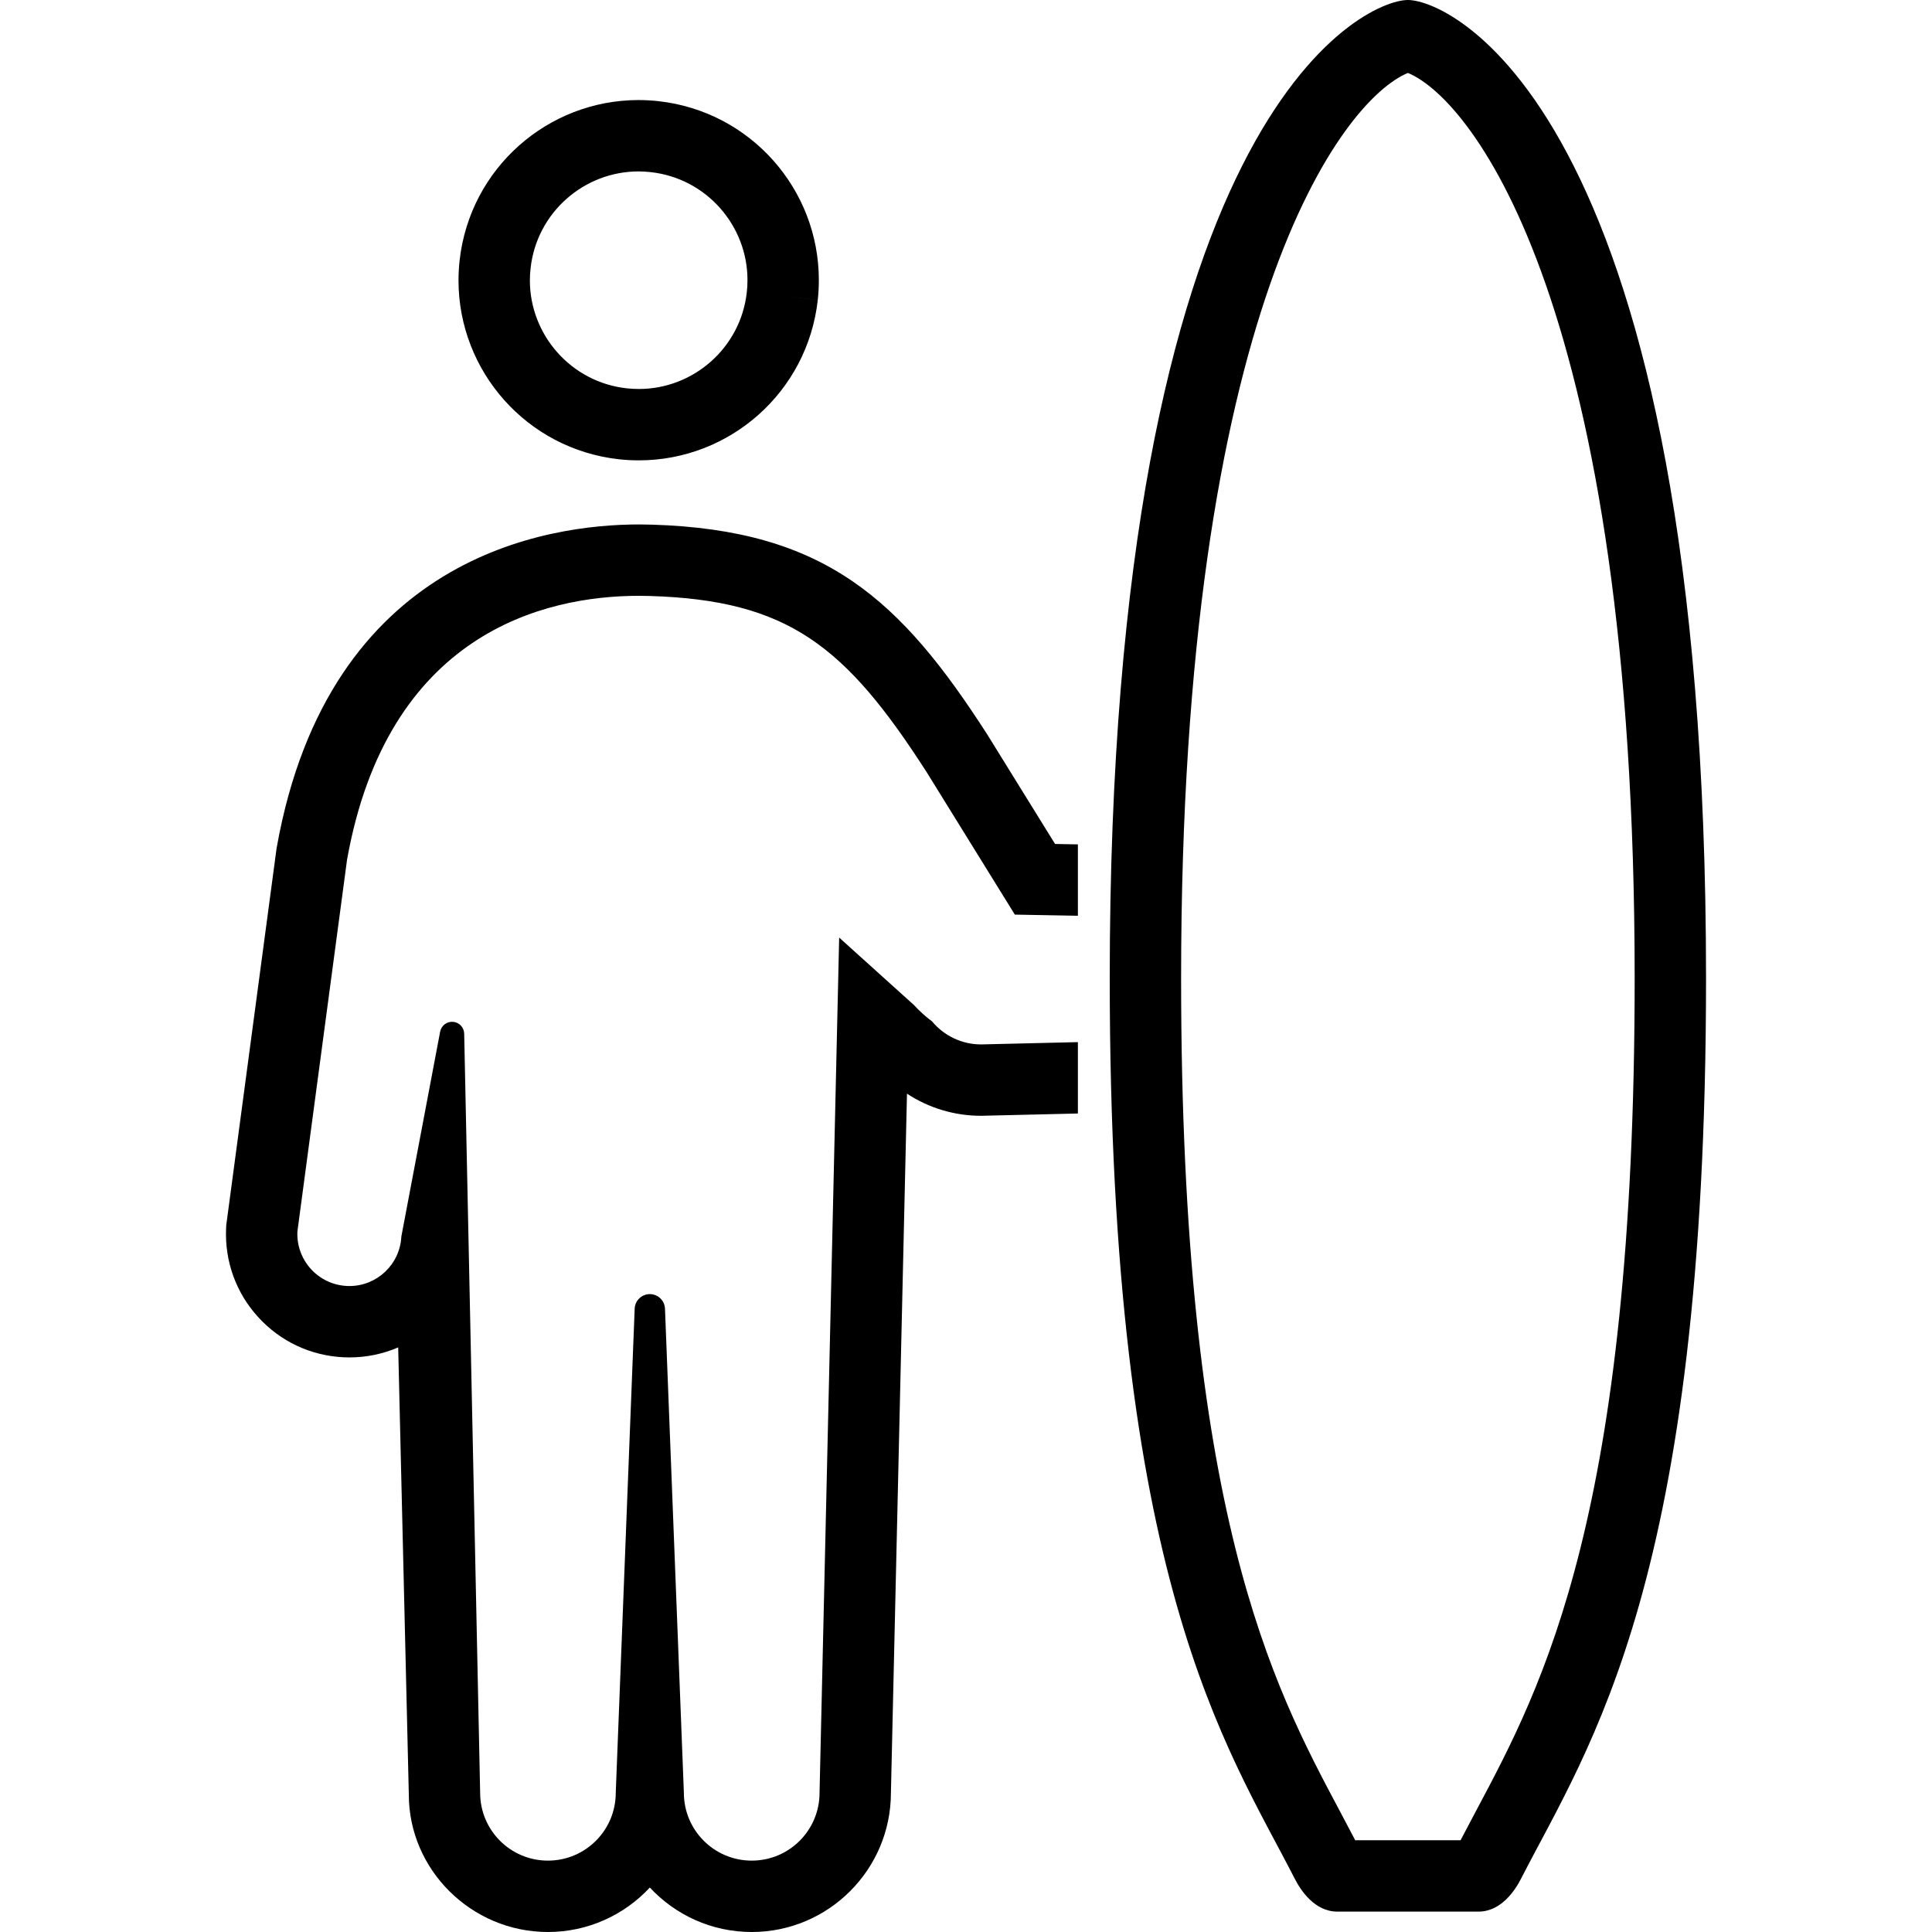 <?xml version="1.0" encoding="utf-8"?>

<!DOCTYPE svg PUBLIC "-//W3C//DTD SVG 1.1//EN" "http://www.w3.org/Graphics/SVG/1.1/DTD/svg11.dtd">
<!-- Uploaded to: SVG Repo, www.svgrepo.com, Generator: SVG Repo Mixer Tools -->
<svg height="800px" width="800px" version="1.1" id="_x32_" xmlns="http://www.w3.org/2000/svg" xmlns:xlink="http://www.w3.org/1999/xlink" 
	 viewBox="0 0 512 512"  xml:space="preserve">
<style type="text/css">
	.st0{fill:#000000;}
</style>
<g>
	<path class="st0" d="M164.011,121.713c1.773,0.195,3.546,0.286,5.301,0.286c24.04,0,44.68-18.064,47.405-42.483l-9.401-1.043
		l9.401,1.035c0.194-1.773,0.286-3.538,0.286-5.292c0-24.049-18.073-44.681-42.483-47.405c-1.783-0.194-3.556-0.296-5.301-0.296
		c-24.058,0.009-44.69,18.074-47.414,42.492c-0.194,1.773-0.296,3.546-0.296,5.302C121.519,98.357,139.584,118.989,164.011,121.713z
		 M140.609,71.104c1.607-14.749,14.139-25.675,28.611-25.675c1.062,0,2.133,0.065,3.204,0.185
		c14.74,1.607,25.675,14.149,25.665,28.602c0,1.052-0.056,2.124-0.176,3.213c-1.607,14.74-14.157,25.666-28.602,25.656
		c-1.062,0-2.134-0.055-3.223-0.175c-14.74-1.616-25.665-14.149-25.665-28.602C140.424,73.246,140.489,72.175,140.609,71.104z"/>
	<path class="st0" d="M373.109,0c-11.886,0-79.017,30.966-79.017,259.228c0,159.938,30.91,203.28,49.067,238.724
		c1.496,2.918,5.191,8.645,11.24,8.645h37.413c6.048,0,9.742-5.726,11.238-8.645c18.158-35.445,49.068-78.786,49.068-238.724
		C452.117,30.966,384.977,0,373.109,0z M391.183,479.879c-1.422,2.669-2.798,5.264-4.119,7.804h-27.918
		c-1.321-2.54-2.697-5.135-4.12-7.804c-17.732-33.293-42.02-78.898-42.02-220.651c0-177.476,42.778-232.768,60.103-239.898
		c17.326,7.139,60.094,62.45,60.094,239.898C433.203,400.981,408.915,446.586,391.183,479.879z"/>
	<path class="st0" d="M261.675,194.71c-23.079-35.925-43.082-54.285-88.89-55.671c-1.118-0.037-2.263-0.056-3.426-0.056
		c-24.271,0-82.195,8.331-96.002,85.492l-0.074,0.415l-0.055,0.416l-13.16,98.55l-0.112,0.804l-0.037,0.804
		c-0.406,8.727,2.595,17.095,8.469,23.55c5.883,6.474,13.927,10.261,22.655,10.676l1.56,0.037c4.581,0,8.949-0.942,12.92-2.651
		l2.817,118.49C108.331,495.45,124.872,512,145.208,512c10.648,0,20.262-4.535,27.004-11.784
		c6.741,7.25,16.346,11.784,27.004,11.784c20.336,0,36.886-16.55,36.886-36.886l4.258-185.28c5.773,3.796,12.569,5.864,19.644,5.864
		l25.647-0.609v-18.914l-25.647,0.609c-5.218,0-9.882-2.374-12.985-6.086c-1.653-1.238-3.269-2.66-4.793-4.332l-19.838-17.898
		l-5.2,226.645c0,9.937-8.044,17.972-17.972,17.972s-17.981-8.035-17.981-17.972l-5.006-128.288c-0.083-2.162-1.856-3.87-4.017-3.87
		c-2.162,0-3.935,1.708-4.017,3.87l-5.015,128.288c0,9.937-8.044,17.972-17.972,17.972c-9.928,0-17.963-8.035-17.963-17.972
		l-4.23-201.174c-0.037-1.653-1.302-3.01-2.946-3.14c-1.644-0.139-3.122,0.988-3.426,2.605l-10.279,54.276
		c-0.36,7.389-6.455,13.133-13.761,13.133l-0.665-0.018c-7.61-0.36-13.484-6.825-13.124-14.435l13.16-98.55
		c10.694-59.744,51.894-69.912,77.383-69.912c0.969,0,1.93,0.019,2.854,0.046c36.581,1.108,51.791,13.114,73.384,46.721
		l23.348,37.718l16.707,0.304v-18.914l-6.05-0.11L261.675,194.71z"/>
</g>
</svg>